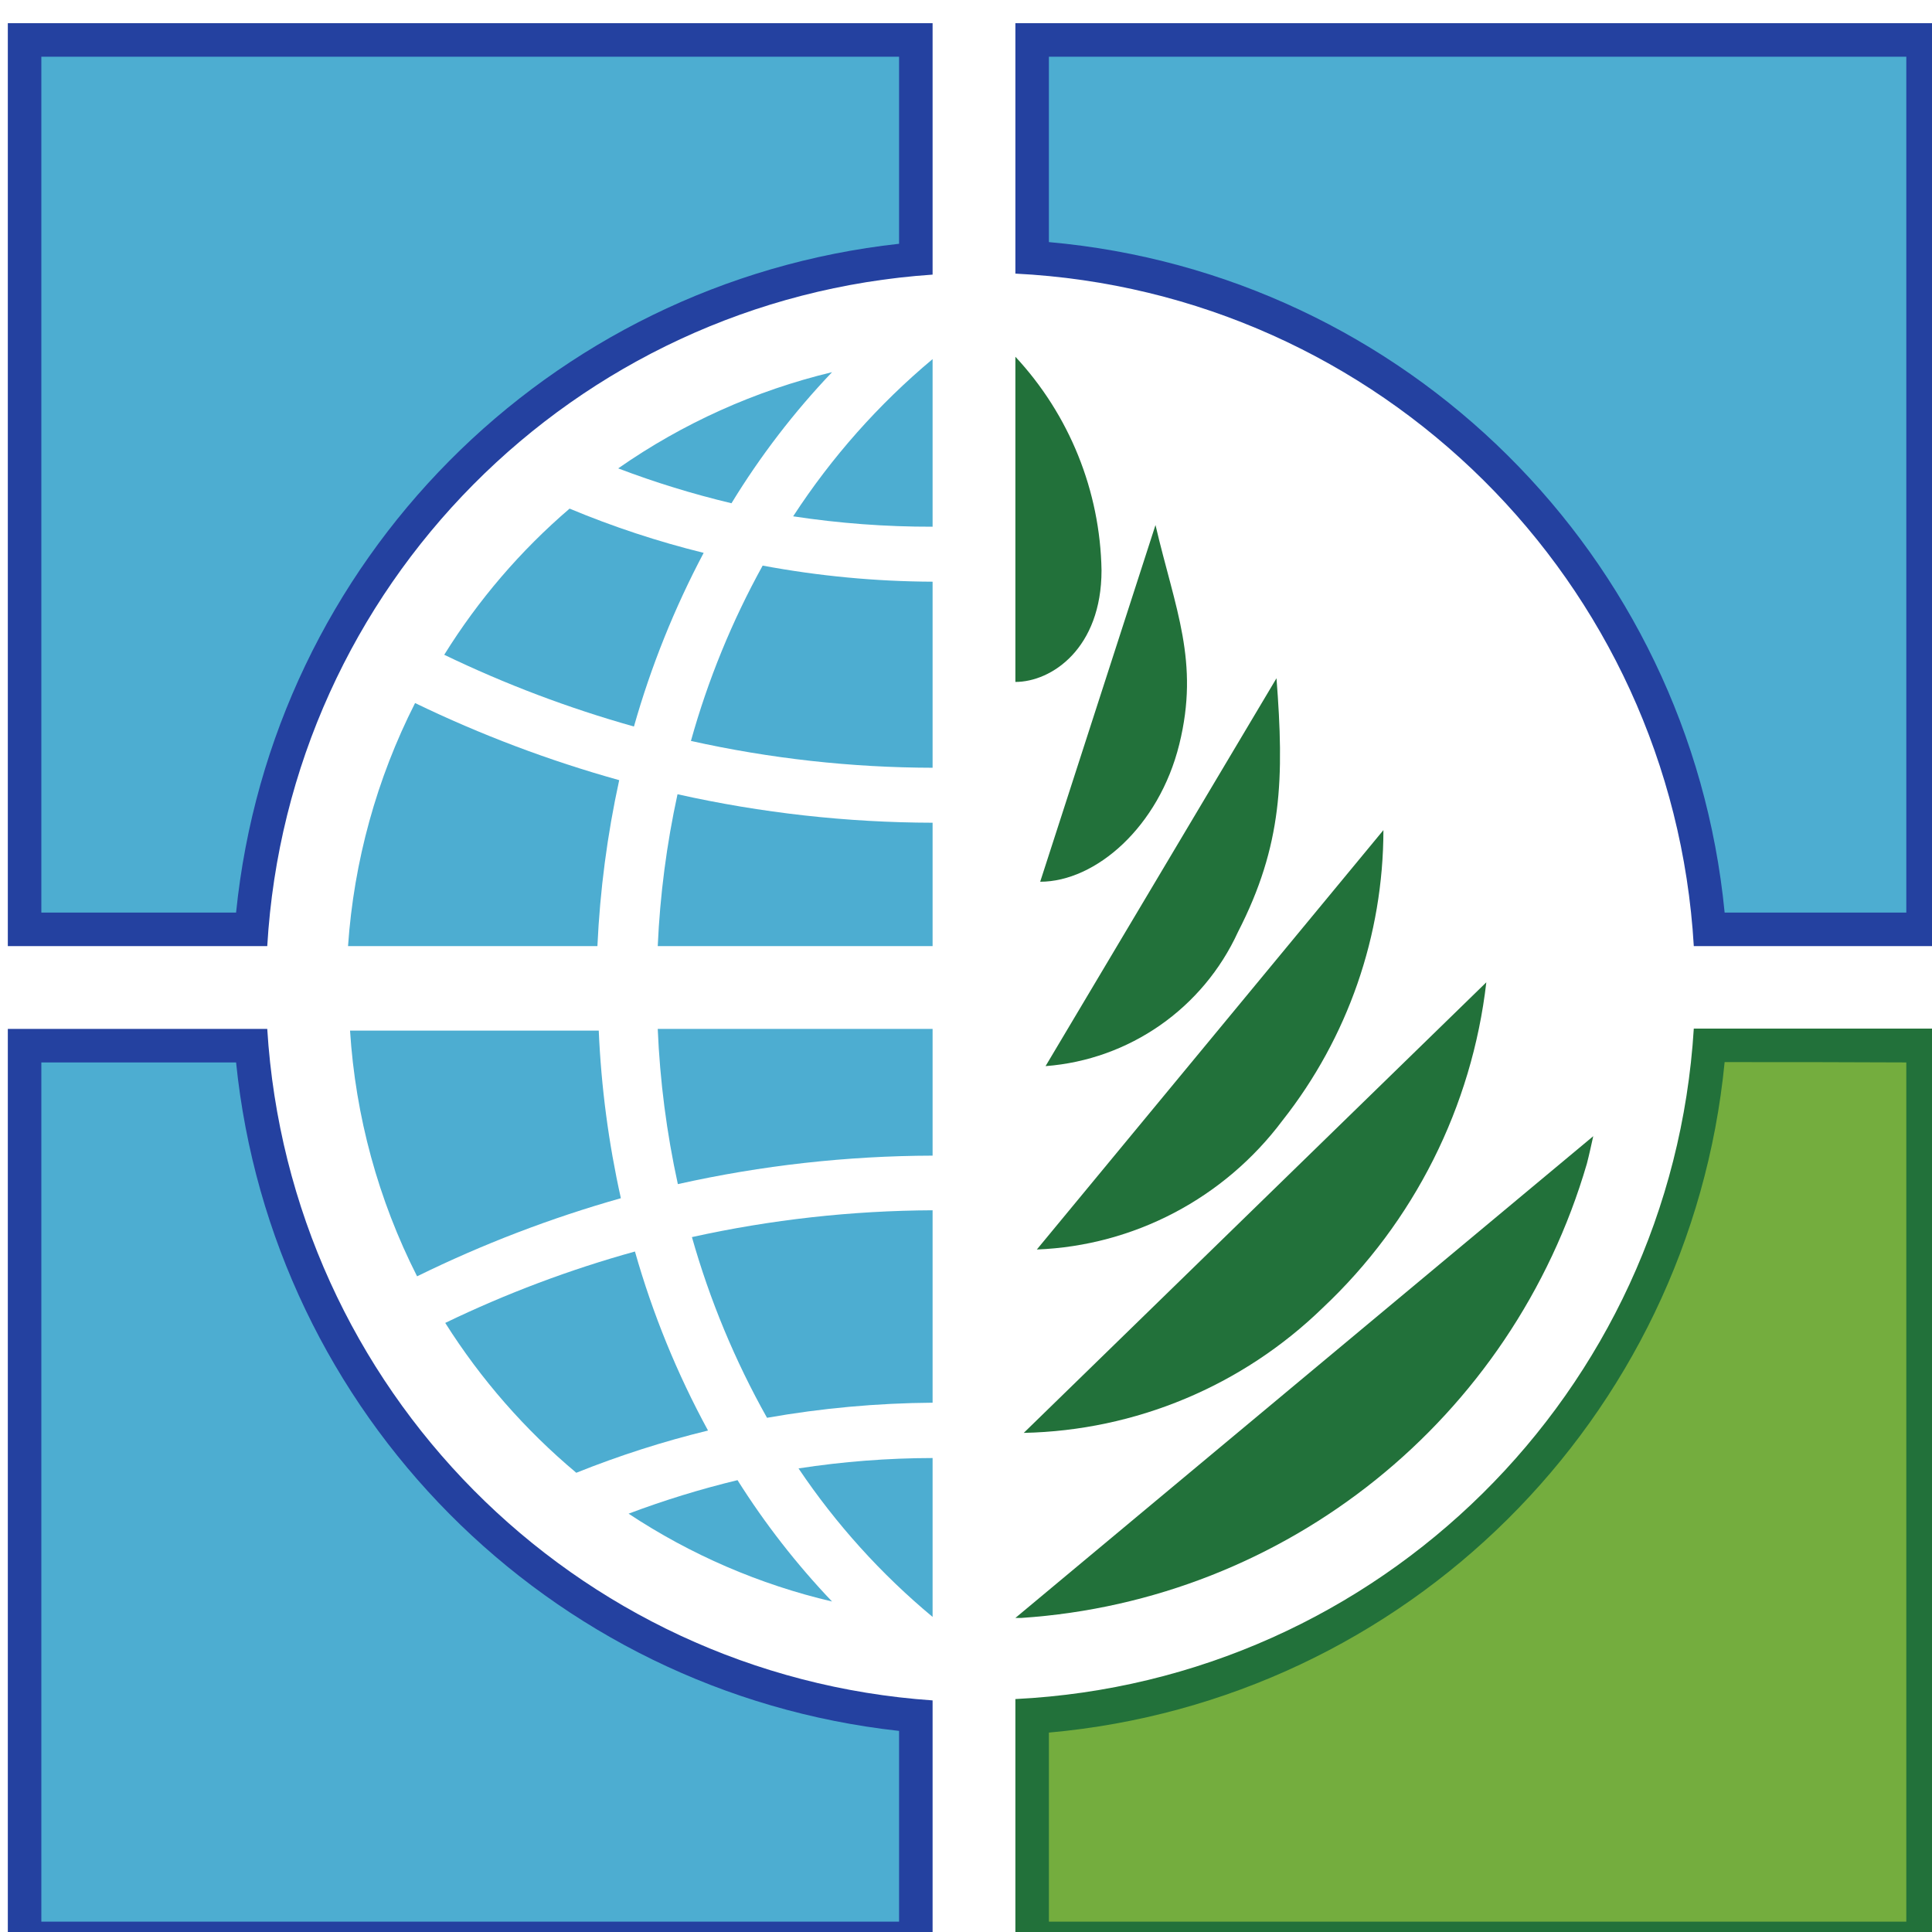 <?xml version="1.0" encoding="UTF-8"?> <svg xmlns="http://www.w3.org/2000/svg" viewBox="1970.97 2456.48 500 500" width="500" height="500" data-guides="{&quot;vertical&quot;:[],&quot;horizontal&quot;:[]}"><path fill="rgb(34, 113, 58)" stroke="none" fill-opacity="1" stroke-width="1" stroke-opacity="1" color="rgb(51, 51, 51)" font-size-adjust="none" class="cls-2" id="tSvg40cb1f8ab4" title="Path 11" d="M 2233.751 2875.199 C 2234.271 2875.199 2234.792 2875.199 2235.312 2875.199C 2303.932 2870.63 2362.388 2823.67 2381.651 2757.639C 2382.259 2755.296 2382.779 2752.867 2383.3 2750.525C 2333.45 2792.083 2283.6 2833.641 2233.751 2875.199Z"></path><path fill="rgb(34, 113, 58)" stroke="none" fill-opacity="1" stroke-width="1" stroke-opacity="1" color="rgb(51, 51, 51)" font-size-adjust="none" class="cls-2" id="tSvg5813cfcb19" title="Path 12" d="M 2355.628 2710.701 C 2315.725 2749.57 2275.822 2788.439 2235.919 2827.308C 2264.877 2826.705 2292.529 2815.14 2313.296 2794.946C 2336.916 2772.749 2351.913 2742.904 2355.628 2710.701Z"></path><path fill="rgb(34, 113, 58)" stroke="none" fill-opacity="1" stroke-width="1" stroke-opacity="1" color="rgb(51, 51, 51)" font-size-adjust="none" class="cls-2" id="tSvg11fbc40cdc6" title="Path 13" d="M 2328.997 2671.312 C 2299.099 2707.491 2269.201 2743.67 2239.302 2779.85C 2264.449 2778.874 2287.812 2766.601 2302.887 2746.447C 2319.775 2725.043 2328.972 2698.578 2328.997 2671.312Z"></path><path fill="rgb(34, 113, 58)" stroke="none" fill-opacity="1" stroke-width="1" stroke-opacity="1" color="rgb(51, 51, 51)" font-size-adjust="none" class="cls-2" id="tSvg17c85521644" title="Path 14" d="M 2301.325 2632.01 C 2281.403 2665.47 2261.48 2698.931 2241.558 2732.392C 2263.229 2730.739 2282.296 2717.45 2291.35 2697.687C 2302.887 2675.216 2303.32 2657.864 2301.325 2632.01Z"></path><path fill="rgb(34, 113, 58)" stroke="none" fill-opacity="1" stroke-width="1" stroke-opacity="1" color="rgb(51, 51, 51)" font-size-adjust="none" class="cls-2" id="tSvgc16b016703" title="Path 15" d="M 2270.01 2592.36 C 2260.063 2623.131 2250.117 2653.902 2240.17 2684.673C 2254.483 2684.673 2270.878 2670.531 2276.169 2649.101C 2281.461 2627.672 2275.128 2614.224 2270.01 2592.36Z"></path><path fill="rgb(34, 113, 58)" stroke="none" fill-opacity="1" stroke-width="1" stroke-opacity="1" color="rgb(51, 51, 51)" font-size-adjust="none" class="cls-2" id="tSvg16c39011332" title="Path 16" d="M 2233.751 2548.806 C 2233.751 2576.859 2233.751 2604.911 2233.751 2632.964C 2243.119 2632.964 2256.044 2624.288 2256.044 2604.073C 2255.682 2583.531 2247.742 2563.848 2233.751 2548.806Z"></path><path fill="rgb(77, 173, 209)" stroke="none" fill-opacity="1" stroke-width="1" stroke-opacity="1" color="rgb(51, 51, 51)" font-size-adjust="none" class="cls-3" id="tSvg1979df133b" title="Path 17" d="M 2146.311 2662.029 C 2143.492 2674.96 2141.78 2688.109 2141.193 2701.331C 2164.904 2701.331 2188.614 2701.331 2212.325 2701.331C 2212.325 2690.689 2212.325 2680.046 2212.325 2669.403C 2190.118 2669.349 2167.983 2666.877 2146.311 2662.029Z"></path><path fill="rgb(77, 173, 209)" stroke="none" fill-opacity="1" stroke-width="1" stroke-opacity="1" color="rgb(51, 51, 51)" font-size-adjust="none" class="cls-3" id="tSvge4ff373ead" title="Path 18" d="M 2212.325 2592.794 C 2212.325 2578.334 2212.325 2563.874 2212.325 2549.414C 2198.342 2561.109 2186.179 2574.823 2176.239 2590.104C 2188.181 2591.921 2200.245 2592.821 2212.325 2592.794Z"></path><path fill="rgb(77, 173, 209)" stroke="none" fill-opacity="1" stroke-width="1" stroke-opacity="1" color="rgb(51, 51, 51)" font-size-adjust="none" class="cls-3" id="tSvg161e33cf2ca" title="Path 19" d="M 2212.325 2655.175 C 2212.325 2639.124 2212.325 2623.073 2212.325 2607.023C 2197.569 2606.96 2182.85 2605.566 2168.345 2602.858C 2160.415 2617.211 2154.185 2632.439 2149.781 2648.234C 2170.317 2652.804 2191.287 2655.131 2212.325 2655.175Z"></path><path fill="rgb(77, 173, 209)" stroke="none" fill-opacity="1" stroke-width="1" stroke-opacity="1" color="rgb(51, 51, 51)" font-size-adjust="none" class="cls-3" id="tSvg17693212f62" title="Path 20" d="M 2160.277 2586.721 C 2167.721 2574.52 2176.445 2563.148 2186.301 2552.797C 2166.459 2557.565 2147.687 2566.011 2130.957 2577.698C 2140.526 2581.335 2150.32 2584.349 2160.277 2586.721Z"></path><path fill="rgb(77, 173, 209)" stroke="none" fill-opacity="1" stroke-width="1" stroke-opacity="1" color="rgb(51, 51, 51)" font-size-adjust="none" class="cls-3" id="tSvg15e25a51c5d" title="Path 21" d="M 2146.398 2762.931 C 2168.041 2758.088 2190.147 2755.616 2212.325 2755.557C 2212.325 2744.625 2212.325 2733.693 2212.325 2722.761C 2188.614 2722.761 2164.904 2722.761 2141.193 2722.761C 2141.761 2736.277 2143.502 2749.718 2146.398 2762.931Z"></path><path fill="rgb(77, 173, 209)" stroke="none" fill-opacity="1" stroke-width="1" stroke-opacity="1" color="rgb(51, 51, 51)" font-size-adjust="none" class="cls-3" id="tSvg258b29c331" title="Path 22" d="M 2169.472 2823.403 C 2183.623 2820.91 2197.957 2819.604 2212.325 2819.499C 2212.325 2802.899 2212.325 2786.299 2212.325 2769.699C 2191.376 2769.793 2170.497 2772.12 2150.041 2776.639C 2154.655 2792.938 2161.178 2808.635 2169.472 2823.403Z"></path><path fill="rgb(77, 173, 209)" stroke="none" fill-opacity="1" stroke-width="1" stroke-opacity="1" color="rgb(51, 51, 51)" font-size-adjust="none" class="cls-3" id="tSvg1828ee5ed13" title="Path 23" d="M 2413.4 2696.993 C 2406.187 2603.674 2331.702 2529.73 2238.348 2523.212C 2238.348 2504.414 2238.348 2485.616 2238.348 2466.818C 2315.118 2466.818 2391.887 2466.818 2468.657 2466.818C 2468.657 2543.543 2468.657 2620.268 2468.657 2696.993C 2450.238 2696.993 2431.819 2696.993 2413.4 2696.993Z"></path><path fill="rgb(36, 65, 160)" stroke="none" fill-opacity="1" stroke-width="1" stroke-opacity="1" color="rgb(51, 51, 51)" font-size-adjust="none" class="cls-4" id="tSvgea82fc8953" title="Path 24" d="M 2464.32 2471.156 C 2464.32 2544.989 2464.32 2618.822 2464.32 2692.655C 2448.648 2692.655 2432.976 2692.655 2417.304 2692.655C 2408.324 2600.276 2334.857 2527.379 2242.425 2519.134C 2242.425 2503.141 2242.425 2487.148 2242.425 2471.156C 2316.39 2471.156 2390.355 2471.156 2464.32 2471.156ZM 2472.994 2462.48 C 2393.246 2462.48 2313.498 2462.48 2233.751 2462.48C 2233.751 2484.083 2233.751 2505.686 2233.751 2527.29C 2328.103 2531.997 2403.774 2607.008 2409.323 2701.331C 2430.547 2701.331 2451.77 2701.331 2472.994 2701.331C 2472.994 2621.714 2472.994 2542.097 2472.994 2462.48Z"></path><path fill="rgb(77, 173, 209)" stroke="none" fill-opacity="1" stroke-width="1" stroke-opacity="1" color="rgb(51, 51, 51)" font-size-adjust="none" class="cls-3" id="tSvg18d08384633" title="Path 25" d="M 2212.325 2874.939 C 2212.325 2861.231 2212.325 2847.523 2212.325 2833.815C 2200.707 2833.834 2189.108 2834.733 2177.626 2836.504C 2187.304 2850.903 2198.988 2863.845 2212.325 2874.939Z"></path><path fill="rgb(77, 173, 209)" stroke="none" fill-opacity="1" stroke-width="1" stroke-opacity="1" color="rgb(51, 51, 51)" font-size-adjust="none" class="cls-3" id="tSvg4aa6f80aa8" title="Path 26" d="M 2135.034 2644.503 C 2139.454 2628.93 2145.502 2613.867 2153.078 2599.561C 2141.235 2596.64 2129.634 2592.811 2118.379 2588.109C 2105.694 2598.983 2094.752 2611.741 2085.937 2625.936C 2101.729 2633.548 2118.158 2639.761 2135.034 2644.503Z"></path><path fill="rgb(77, 173, 209)" stroke="none" fill-opacity="1" stroke-width="1" stroke-opacity="1" color="rgb(51, 51, 51)" font-size-adjust="none" class="cls-3" id="tSvgf7cc2c1892" title="Path 27" d="M 2125.579 2701.331 C 2126.242 2686.882 2128.129 2672.515 2131.218 2658.385C 2113.05 2653.319 2095.37 2646.641 2078.39 2638.43C 2068.448 2658.021 2062.548 2679.413 2061.041 2701.331C 2082.554 2701.331 2104.066 2701.331 2125.579 2701.331Z"></path><path fill="rgb(77, 173, 209)" stroke="none" fill-opacity="1" stroke-width="1" stroke-opacity="1" color="rgb(51, 51, 51)" font-size-adjust="none" class="cls-3" id="tSvg27f22adc6b" title="Path 28" d="M 1977.332 2958.143 C 1977.332 2881.128 1977.332 2804.114 1977.332 2727.099C 1996.907 2727.099 2016.483 2727.099 2036.058 2727.099C 2043.458 2819.071 2116.019 2892.341 2207.901 2900.62C 2207.901 2919.823 2207.901 2939.026 2207.901 2958.229C 2131.044 2958.2 2054.188 2958.171 1977.332 2958.143Z"></path><path fill="rgb(36, 65, 160)" stroke="none" fill-opacity="1" stroke-width="1" stroke-opacity="1" color="rgb(51, 51, 51)" font-size-adjust="none" class="cls-4" id="tSvgd0d0a68064" title="Path 29" d="M 2032.068 2731.437 C 2041.335 2822.349 2112.832 2894.437 2203.65 2904.438C 2203.65 2920.893 2203.65 2937.349 2203.65 2953.805C 2129.656 2953.805 2055.663 2953.805 1981.669 2953.805C 1981.669 2879.682 1981.669 2805.56 1981.669 2731.437C 1998.468 2731.437 2015.268 2731.437 2032.068 2731.437ZM 2040.135 2722.761 C 2017.755 2722.761 1995.375 2722.761 1972.994 2722.761C 1972.994 2802.668 1972.994 2882.574 1972.994 2962.481C 2052.771 2962.481 2132.548 2962.481 2212.325 2962.481C 2212.325 2940.501 2212.325 2918.522 2212.325 2896.543C 2119.53 2890.135 2045.883 2815.881 2040.135 2722.761Z"></path><path fill="rgb(77, 173, 209)" stroke="none" fill-opacity="1" stroke-width="1" stroke-opacity="1" color="rgb(51, 51, 51)" font-size-adjust="none" class="cls-3" id="tSvg12ded528e47" title="Path 30" d="M 1978.372 2696.993 C 1978.372 2620.268 1978.372 2543.543 1978.372 2466.818C 2055.229 2466.818 2132.085 2466.818 2208.941 2466.818C 2208.941 2485.702 2208.941 2504.587 2208.941 2523.472C 2117.06 2531.751 2044.499 2605.021 2037.099 2696.993C 2017.523 2696.993 1997.948 2696.993 1978.372 2696.993Z"></path><path fill="rgb(36, 65, 160)" stroke="none" fill-opacity="1" stroke-width="1" stroke-opacity="1" color="rgb(51, 51, 51)" font-size-adjust="none" class="cls-4" id="tSvg3198a31c3c" title="Path 31" d="M 2203.65 2471.156 C 2203.65 2487.293 2203.65 2503.431 2203.65 2519.568C 2112.803 2529.576 2041.296 2601.71 2032.068 2692.655C 2015.268 2692.655 1998.468 2692.655 1981.669 2692.655C 1981.669 2618.822 1981.669 2544.989 1981.669 2471.156C 2055.663 2471.156 2129.656 2471.156 2203.65 2471.156ZM 2212.325 2462.48 C 2132.548 2462.48 2052.771 2462.48 1972.994 2462.48C 1972.994 2542.097 1972.994 2621.714 1972.994 2701.331C 1995.375 2701.331 2017.755 2701.331 2040.135 2701.331C 2045.6 2608.306 2119.369 2533.855 2212.325 2527.55C 2212.325 2505.86 2212.325 2484.17 2212.325 2462.48Z"></path><path fill="rgb(77, 173, 209)" stroke="none" fill-opacity="1" stroke-width="1" stroke-opacity="1" color="rgb(51, 51, 51)" font-size-adjust="none" class="cls-3" id="tSvgca3ba9dfa6" title="Path 32" d="M 2131.651 2766.575 C 2128.469 2752.312 2126.553 2737.796 2125.926 2723.195C 2104.471 2723.195 2083.016 2723.195 2061.561 2723.195C 2062.964 2745.352 2068.867 2766.991 2078.91 2786.79C 2095.844 2778.473 2113.497 2771.706 2131.651 2766.575Z"></path><path fill="rgb(116, 173, 62)" stroke="none" fill-opacity="1" stroke-width="1" stroke-opacity="1" color="rgb(51, 51, 51)" font-size-adjust="none" class="cls-1" id="tSvg8b705ef35b" title="Path 33" d="M 2238.348 2958.143 C 2238.348 2939.055 2238.348 2919.968 2238.348 2900.881C 2331.662 2894.426 2406.192 2820.621 2413.574 2727.359C 2432.021 2727.359 2450.469 2727.359 2468.917 2727.359C 2468.917 2804.287 2468.917 2881.215 2468.917 2958.143C 2392.061 2958.143 2315.204 2958.143 2238.348 2958.143Z"></path><path fill="rgb(34, 113, 58)" stroke="none" fill-opacity="1" stroke-width="1" stroke-opacity="1" color="rgb(51, 51, 51)" font-size-adjust="none" class="cls-2" id="tSvg8b3f731944" title="Path 34" d="M 2464.32 2731.437 C 2464.32 2805.56 2464.32 2879.682 2464.32 2953.805C 2390.355 2953.805 2316.39 2953.805 2242.425 2953.805C 2242.425 2937.494 2242.425 2921.183 2242.425 2904.872C 2334.842 2896.593 2408.291 2823.714 2417.304 2731.35C 2432.976 2731.35 2448.648 2731.35 2464.32 2731.437ZM 2472.994 2722.674 C 2451.77 2722.674 2430.547 2722.674 2409.323 2722.674C 2403.519 2816.794 2327.916 2891.514 2233.751 2896.196C 2233.751 2918.117 2233.751 2940.039 2233.751 2961.96C 2313.498 2961.96 2393.246 2961.96 2472.994 2961.96C 2472.994 2882.227 2472.994 2802.494 2472.994 2722.674Z"></path><path fill="rgb(77, 173, 209)" stroke="none" fill-opacity="1" stroke-width="1" stroke-opacity="1" color="rgb(51, 51, 51)" font-size-adjust="none" class="cls-3" id="tSvg10bdd86b86c" title="Path 35" d="M 2120.114 2837.632 C 2131.204 2833.183 2142.596 2829.53 2154.205 2826.7C 2146.203 2812.006 2139.861 2796.467 2135.295 2780.37C 2118.409 2785.049 2101.977 2791.234 2086.197 2798.85C 2095.426 2813.457 2106.868 2826.54 2120.114 2837.632Z"></path><path fill="rgb(77, 173, 209)" stroke="none" fill-opacity="1" stroke-width="1" stroke-opacity="1" color="rgb(51, 51, 51)" font-size-adjust="none" class="cls-3" id="tSvg44412fdac4" title="Path 36" d="M 2161.839 2839.541 C 2152.272 2841.85 2142.856 2844.747 2133.647 2848.217C 2149.714 2858.852 2167.542 2866.548 2186.301 2870.948C 2177.125 2861.317 2168.93 2850.796 2161.839 2839.541Z"></path><defs></defs></svg> 
